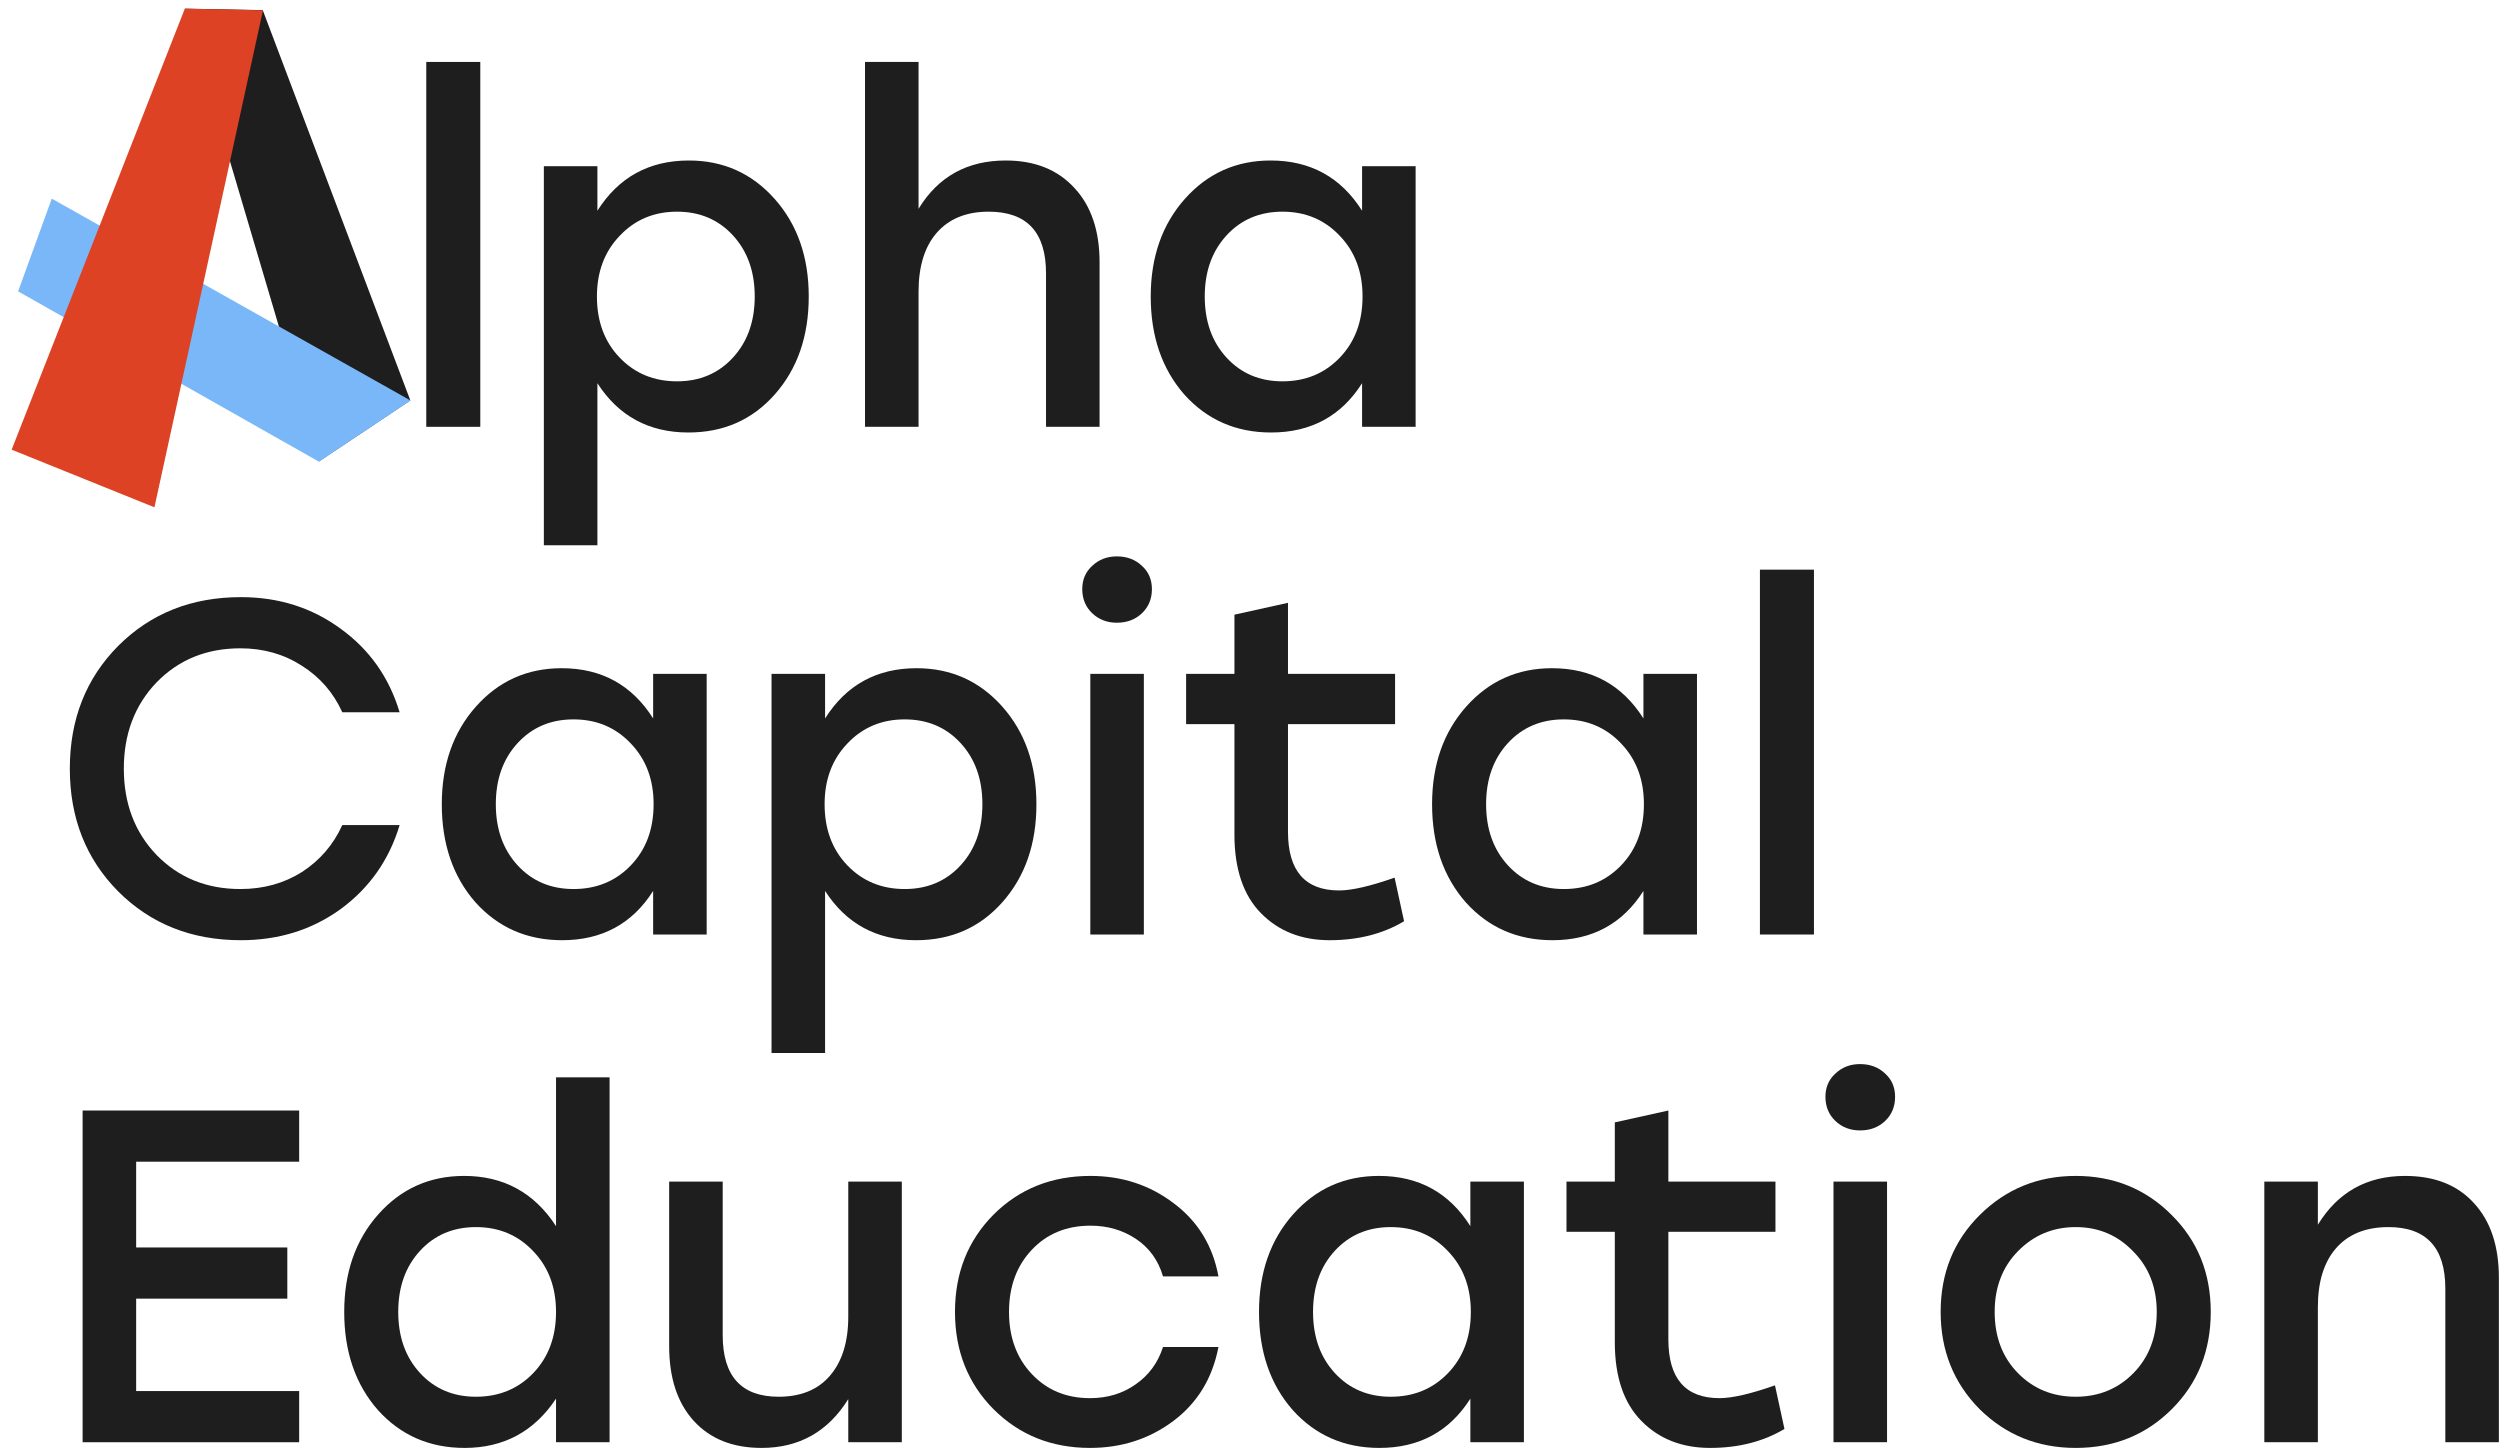 <?xml version="1.0" encoding="UTF-8"?> <svg xmlns="http://www.w3.org/2000/svg" width="240" height="139" viewBox="0 0 240 139" fill="none"> <path d="M40.922 40.974V5.946H46.108V40.974H40.922Z" fill="#1E1E1E"></path> <path d="M66.13 15.408C69.436 15.408 72.18 16.637 74.364 19.093C76.548 21.55 77.639 24.673 77.639 28.464C77.639 32.285 76.548 35.424 74.364 37.881C72.211 40.307 69.451 41.52 66.085 41.52C62.294 41.52 59.383 39.943 57.351 36.789V52.347H52.21V15.954H57.351V20.23C59.383 17.016 62.309 15.408 66.13 15.408ZM64.993 36.607C67.177 36.607 68.966 35.849 70.361 34.332C71.756 32.816 72.454 30.86 72.454 28.464C72.454 26.068 71.756 24.112 70.361 22.596C68.966 21.079 67.177 20.321 64.993 20.321C62.779 20.321 60.944 21.095 59.489 22.641C58.033 24.158 57.305 26.099 57.305 28.464C57.305 30.86 58.033 32.816 59.489 34.332C60.944 35.849 62.779 36.607 64.993 36.607Z" fill="#1E1E1E"></path> <path d="M96.551 15.408C99.341 15.408 101.54 16.288 103.147 18.047C104.755 19.775 105.559 22.156 105.559 25.189V40.974H100.418V26.235C100.418 22.293 98.583 20.321 94.914 20.321C92.76 20.321 91.093 21.004 89.91 22.368C88.757 23.703 88.181 25.583 88.181 28.009V40.974H83.041V5.946H88.181V20.048C90.061 16.955 92.852 15.408 96.551 15.408Z" fill="#1E1E1E"></path> <path d="M130.759 15.954H135.9V40.974H130.759V36.789C128.758 39.943 125.846 41.52 122.025 41.52C118.659 41.52 115.884 40.307 113.7 37.881C111.547 35.424 110.47 32.285 110.47 28.464C110.47 24.673 111.562 21.55 113.746 19.093C115.929 16.637 118.674 15.408 121.98 15.408C125.801 15.408 128.727 17.016 130.759 20.23V15.954ZM123.117 36.607C125.331 36.607 127.165 35.849 128.621 34.332C130.077 32.816 130.805 30.86 130.805 28.464C130.805 26.099 130.077 24.158 128.621 22.641C127.165 21.095 125.331 20.321 123.117 20.321C120.933 20.321 119.144 21.079 117.749 22.596C116.354 24.112 115.656 26.068 115.656 28.464C115.656 30.86 116.354 32.816 117.749 34.332C119.144 35.849 120.933 36.607 123.117 36.607Z" fill="#1E1E1E"></path> <path d="M23.125 90.26C18.394 90.26 14.466 88.698 11.343 85.574C8.249 82.451 6.703 78.523 6.703 73.792C6.703 69.061 8.249 65.134 11.343 62.01C14.466 58.886 18.394 57.325 23.125 57.325C26.764 57.325 29.963 58.341 32.723 60.373C35.483 62.374 37.363 65.043 38.364 68.379H32.86C32.01 66.499 30.721 65.013 28.993 63.921C27.264 62.799 25.293 62.238 23.079 62.238C19.834 62.238 17.15 63.329 15.027 65.513C12.935 67.697 11.888 70.456 11.888 73.792C11.888 77.128 12.935 79.888 15.027 82.072C17.15 84.255 19.834 85.347 23.079 85.347C25.293 85.347 27.264 84.801 28.993 83.709C30.721 82.587 32.01 81.086 32.86 79.206H38.364C37.363 82.542 35.483 85.225 32.723 87.257C29.963 89.259 26.764 90.26 23.125 90.26Z" fill="#1E1E1E"></path> <path d="M62.701 64.694H67.841V89.714H62.701V85.529C60.7 88.683 57.788 90.26 53.967 90.26C50.601 90.26 47.826 89.047 45.642 86.621C43.489 84.164 42.412 81.025 42.412 77.204C42.412 73.413 43.504 70.29 45.688 67.833C47.871 65.376 50.616 64.148 53.921 64.148C57.743 64.148 60.669 65.756 62.701 68.97V64.694ZM55.059 85.347C57.273 85.347 59.107 84.589 60.563 83.072C62.019 81.556 62.746 79.6 62.746 77.204C62.746 74.838 62.019 72.898 60.563 71.381C59.107 69.835 57.273 69.061 55.059 69.061C52.875 69.061 51.086 69.819 49.691 71.336C48.296 72.852 47.598 74.808 47.598 77.204C47.598 79.6 48.296 81.556 49.691 83.072C51.086 84.589 52.875 85.347 55.059 85.347Z" fill="#1E1E1E"></path> <path d="M87.987 64.148C91.293 64.148 94.037 65.376 96.221 67.833C98.404 70.29 99.496 73.413 99.496 77.204C99.496 81.025 98.404 84.164 96.221 86.621C94.068 89.047 91.308 90.26 87.942 90.26C84.151 90.26 81.239 88.683 79.207 85.529V101.087H74.067V64.694H79.207V68.97C81.239 65.756 84.166 64.148 87.987 64.148ZM86.85 85.347C89.033 85.347 90.823 84.589 92.218 83.072C93.613 81.556 94.31 79.6 94.31 77.204C94.31 74.808 93.613 72.852 92.218 71.336C90.823 69.819 89.033 69.061 86.85 69.061C84.636 69.061 82.801 69.835 81.345 71.381C79.89 72.898 79.162 74.838 79.162 77.204C79.162 79.6 79.89 81.556 81.345 83.072C82.801 84.589 84.636 85.347 86.85 85.347Z" fill="#1E1E1E"></path> <path d="M107.217 53.413C108.188 53.413 108.992 53.716 109.628 54.322C110.265 54.898 110.584 55.642 110.584 56.551C110.584 57.491 110.265 58.265 109.628 58.871C108.992 59.478 108.188 59.781 107.217 59.781C106.277 59.781 105.489 59.478 104.852 58.871C104.215 58.265 103.897 57.491 103.897 56.551C103.897 55.642 104.215 54.898 104.852 54.322C105.489 53.716 106.277 53.413 107.217 53.413ZM104.67 89.714V64.694H109.81V89.714H104.67Z" fill="#1E1E1E"></path> <path d="M133.881 84.255L134.791 88.44C132.759 89.653 130.379 90.26 127.649 90.26C124.95 90.26 122.751 89.395 121.053 87.667C119.355 85.938 118.506 83.421 118.506 80.115V69.516H113.866V64.694H118.506V59.008L123.646 57.87V64.694H133.927V69.516H123.646V79.843C123.646 83.603 125.284 85.483 128.559 85.483C129.772 85.483 131.546 85.074 133.881 84.255Z" fill="#1E1E1E"></path> <path d="M157.769 64.694H162.91V89.714H157.769V85.529C155.768 88.683 152.856 90.26 149.035 90.26C145.669 90.26 142.894 89.047 140.71 86.621C138.557 84.164 137.48 81.025 137.48 77.204C137.48 73.413 138.572 70.29 140.756 67.833C142.939 65.376 145.684 64.148 148.99 64.148C152.811 64.148 155.737 65.756 157.769 68.97V64.694ZM150.127 85.347C152.341 85.347 154.175 84.589 155.631 83.072C157.087 81.556 157.815 79.6 157.815 77.204C157.815 74.838 157.087 72.898 155.631 71.381C154.175 69.835 152.341 69.061 150.127 69.061C147.943 69.061 146.154 69.819 144.759 71.336C143.364 72.852 142.666 74.808 142.666 77.204C142.666 79.6 143.364 81.556 144.759 83.072C146.154 84.589 147.943 85.347 150.127 85.347Z" fill="#1E1E1E"></path> <path d="M168.953 89.714V54.686H174.139V89.714H168.953Z" fill="#1E1E1E"></path> <path d="M28.72 111.523H13.071V119.757H27.583V124.67H13.071V133.541H28.72V138.454H7.931V106.61H28.72V111.523Z" fill="#1E1E1E"></path> <path d="M53.379 103.426H58.52V138.454H53.379V134.269C51.287 137.423 48.36 139 44.6 139C41.233 139 38.459 137.787 36.275 135.36C34.122 132.904 33.045 129.765 33.045 125.944C33.045 122.153 34.137 119.029 36.32 116.573C38.504 114.116 41.249 112.888 44.554 112.888C48.345 112.888 51.287 114.495 53.379 117.71V103.426ZM45.691 134.087C47.905 134.087 49.74 133.329 51.196 131.812C52.651 130.296 53.379 128.34 53.379 125.944C53.379 123.578 52.651 121.637 51.196 120.121C49.74 118.574 47.905 117.801 45.691 117.801C43.508 117.801 41.719 118.559 40.324 120.076C38.929 121.592 38.231 123.548 38.231 125.944C38.231 128.34 38.929 130.296 40.324 131.812C41.719 133.329 43.508 134.087 45.691 134.087Z" fill="#1E1E1E"></path> <path d="M81.434 113.434H86.574V138.454H81.434V134.314C79.493 137.438 76.718 139 73.109 139C70.349 139 68.181 138.135 66.604 136.407C65.027 134.678 64.239 132.282 64.239 129.219V113.434H69.379V128.173C69.379 132.116 71.168 134.087 74.747 134.087C76.87 134.087 78.507 133.42 79.66 132.085C80.843 130.72 81.434 128.825 81.434 126.399V113.434Z" fill="#1E1E1E"></path> <path d="M104.644 139C100.944 139 97.85 137.756 95.364 135.27C92.907 132.783 91.679 129.674 91.679 125.944C91.679 122.214 92.907 119.105 95.364 116.618C97.85 114.132 100.959 112.888 104.689 112.888C107.722 112.888 110.391 113.768 112.696 115.527C115 117.255 116.426 119.59 116.972 122.532H111.649C111.194 120.985 110.33 119.788 109.056 118.938C107.783 118.089 106.327 117.665 104.689 117.665C102.384 117.665 100.504 118.438 99.048 119.985C97.593 121.531 96.865 123.518 96.865 125.944C96.865 128.37 97.593 130.357 99.048 131.903C100.504 133.45 102.369 134.223 104.644 134.223C106.312 134.223 107.767 133.783 109.011 132.904C110.285 132.025 111.164 130.827 111.649 129.31H116.972C116.395 132.313 114.955 134.678 112.65 136.407C110.345 138.135 107.676 139 104.644 139Z" fill="#1E1E1E"></path> <path d="M141.155 113.434H146.295V138.454H141.155V134.269C139.153 137.423 136.242 139 132.42 139C129.054 139 126.279 137.787 124.096 135.36C121.942 132.904 120.866 129.765 120.866 125.944C120.866 122.153 121.957 119.029 124.141 116.573C126.325 114.116 129.069 112.888 132.375 112.888C136.196 112.888 139.123 114.495 141.155 117.71V113.434ZM133.512 134.087C135.726 134.087 137.561 133.329 139.016 131.812C140.472 130.296 141.2 128.34 141.2 125.944C141.2 123.578 140.472 121.637 139.016 120.121C137.561 118.574 135.726 117.801 133.512 117.801C131.329 117.801 129.539 118.559 128.144 120.076C126.749 121.592 126.052 123.548 126.052 125.944C126.052 128.34 126.749 130.296 128.144 131.812C129.539 133.329 131.329 134.087 133.512 134.087Z" fill="#1E1E1E"></path> <path d="M170.398 132.995L171.308 137.18C169.276 138.393 166.895 139 164.166 139C161.467 139 159.268 138.135 157.57 136.407C155.872 134.678 155.022 132.161 155.022 128.855V118.256H150.382V113.434H155.022V107.748L160.163 106.61V113.434H170.444V118.256H160.163V128.582C160.163 132.343 161.8 134.223 165.076 134.223C166.289 134.223 168.063 133.814 170.398 132.995Z" fill="#1E1E1E"></path> <path d="M178.563 102.152C179.533 102.152 180.337 102.456 180.974 103.062C181.611 103.638 181.929 104.381 181.929 105.291C181.929 106.231 181.611 107.005 180.974 107.611C180.337 108.218 179.533 108.521 178.563 108.521C177.623 108.521 176.834 108.218 176.198 107.611C175.561 107.005 175.242 106.231 175.242 105.291C175.242 104.381 175.561 103.638 176.198 103.062C176.834 102.456 177.623 102.152 178.563 102.152ZM176.016 138.454V113.434H181.156V138.454H176.016Z" fill="#1E1E1E"></path> <path d="M199.268 112.888C202.907 112.888 205.97 114.132 208.457 116.618C210.974 119.105 212.232 122.214 212.232 125.944C212.232 129.674 210.989 132.783 208.502 135.27C206.015 137.756 202.937 139 199.268 139C195.628 139 192.55 137.756 190.033 135.27C187.546 132.752 186.303 129.644 186.303 125.944C186.303 122.214 187.561 119.105 190.079 116.618C192.596 114.132 195.659 112.888 199.268 112.888ZM204.772 120.121C203.286 118.574 201.451 117.801 199.268 117.801C197.084 117.801 195.234 118.574 193.718 120.121C192.232 121.637 191.489 123.578 191.489 125.944C191.489 128.34 192.232 130.296 193.718 131.812C195.204 133.329 197.054 134.087 199.268 134.087C201.482 134.087 203.331 133.329 204.817 131.812C206.304 130.296 207.047 128.34 207.047 125.944C207.047 123.578 206.288 121.637 204.772 120.121Z" fill="#1E1E1E"></path> <path d="M230.885 112.888C233.706 112.888 235.904 113.752 237.481 115.481C239.089 117.21 239.892 119.606 239.892 122.669V138.454H234.752V123.715C234.752 119.772 232.932 117.801 229.293 117.801C227.11 117.801 225.426 118.483 224.244 119.848C223.091 121.183 222.515 123.063 222.515 125.489V138.454H217.375V113.434H222.515V117.574C224.426 114.45 227.216 112.888 230.885 112.888Z" fill="#1E1E1E"></path> <path d="M17.742 0.828L25.224 0.972L39.392 38.441L30.61 44.302L17.742 0.828Z" fill="#1E1E1E"></path> <path d="M1.738 27.971L4.97 19.069L39.412 38.448L30.617 44.321L1.738 27.971Z" fill="#79B7F9"></path> <path d="M1.117 43.168L17.742 0.835L25.244 0.989L14.825 48.702L1.117 43.168Z" fill="#DD4225"></path> </svg> 